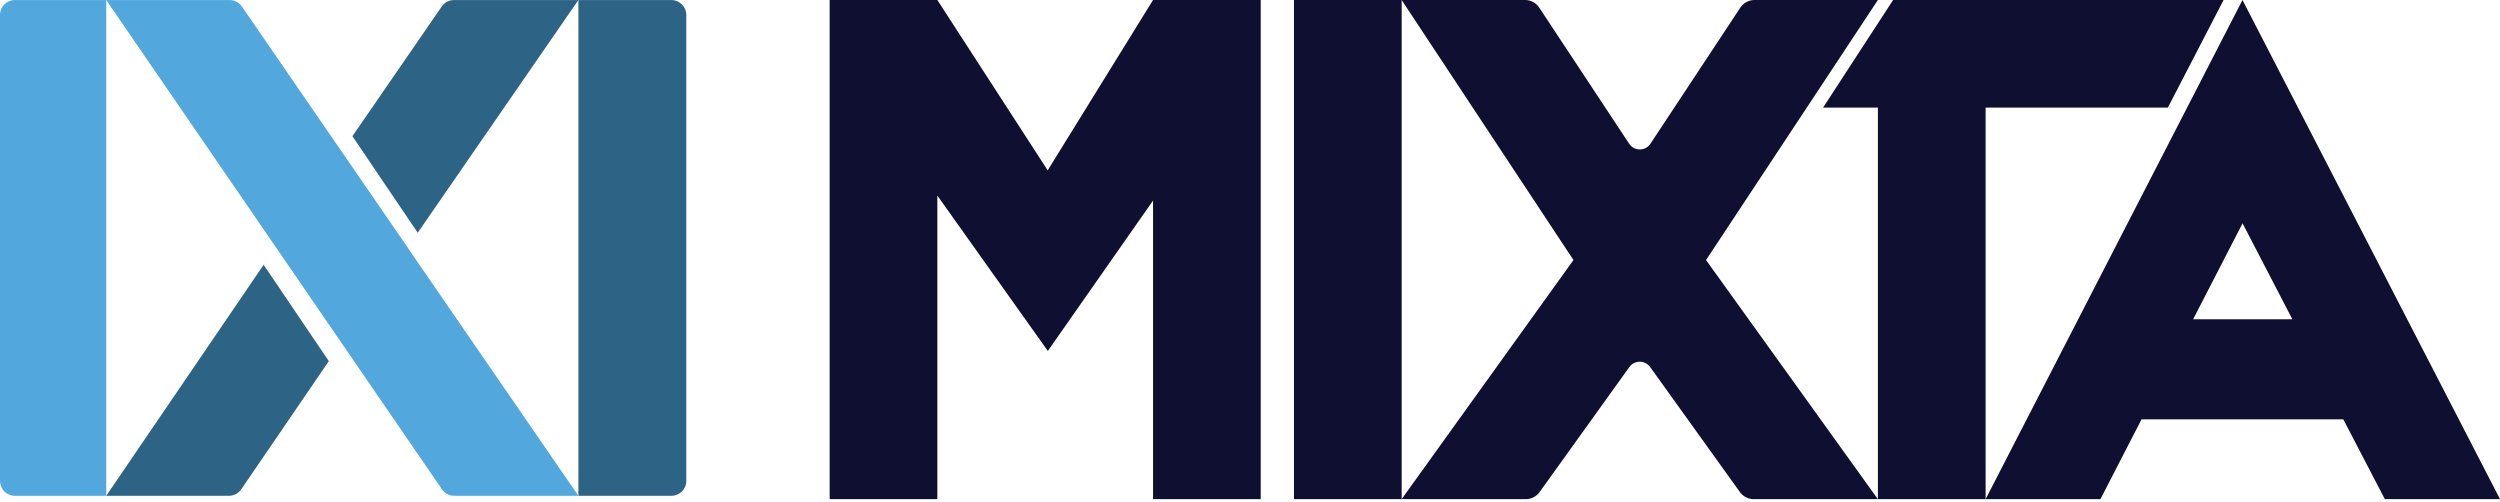 <svg width="214" height="43" viewBox="0 0 214 43" fill="none" xmlns="http://www.w3.org/2000/svg">
<path d="M58.748 1.273V41.17C58.748 41.876 58.169 42.44 57.465 42.44H49.51V0.003H57.465C58.178 0.003 58.748 0.576 58.748 1.273Z" fill="#2D6485"/>
<path d="M9.094 0.003V42.44H1.263C0.561 42.44 0 41.867 0 41.17V1.273C0 0.576 0.57 0.003 1.263 0.003H9.094Z" fill="#52A7DD"/>
<path d="M20.664 41.865C20.427 42.219 20.033 42.44 19.612 42.44H9.094L22.568 22.665L28.147 30.913L20.664 41.865Z" fill="#2D6485"/>
<path d="M30.168 11.657L37.831 0.531C38.069 0.197 38.448 0.003 38.863 0.003H49.51L35.756 19.922L30.168 11.657Z" fill="#2D6485"/>
<path d="M34.916 21.217L20.718 0.576C20.48 0.223 20.083 0.003 19.66 0.003H9.094L28.879 28.835L37.85 41.911C38.088 42.246 38.476 42.44 38.881 42.44H49.51L34.907 21.217H34.916Z" fill="#52A7DD"/>
<path d="M98.7 7.62939e-06L89.682 14.582L80.236 7.62939e-06H71.019V42.726H80.236V16.741L89.694 30.041L98.7 17.169V42.726H107.917V7.62939e-06H98.7Z" fill="#0F1031"/>
<path d="M191.956 7.62939e-06L169.969 42.726H179.797L183.316 35.895H200.588L204.141 42.726H214L191.956 7.62939e-06ZM187.73 27.331L191.963 19.115L196.228 27.331H187.73Z" fill="#0F1031"/>
<path d="M110.764 42.726V7.62939e-06H119.984V42.726H110.764Z" fill="#0F1031"/>
<path d="M190.339 7.62939e-06H162.051L156.056 9.208H160.748V42.726H169.969V9.208H185.57L190.339 7.62939e-06Z" fill="#0F1031"/>
<path d="M160.748 7.62939e-06H150.183C149.697 7.62939e-06 149.243 0.244 148.975 0.649L141.279 12.3C140.848 12.956 139.885 12.956 139.453 12.3L131.757 0.649C131.486 0.244 131.035 7.62939e-06 130.546 7.62939e-06H119.98L134.688 22.26L119.98 42.726H130.611C131.077 42.726 131.516 42.501 131.788 42.123L139.472 31.418C139.908 30.812 140.813 30.812 141.253 31.418L148.937 42.123C149.208 42.501 149.648 42.726 150.114 42.726H160.744L146.037 22.26L160.748 7.62939e-06Z" fill="#0F1031"/>
</svg>
